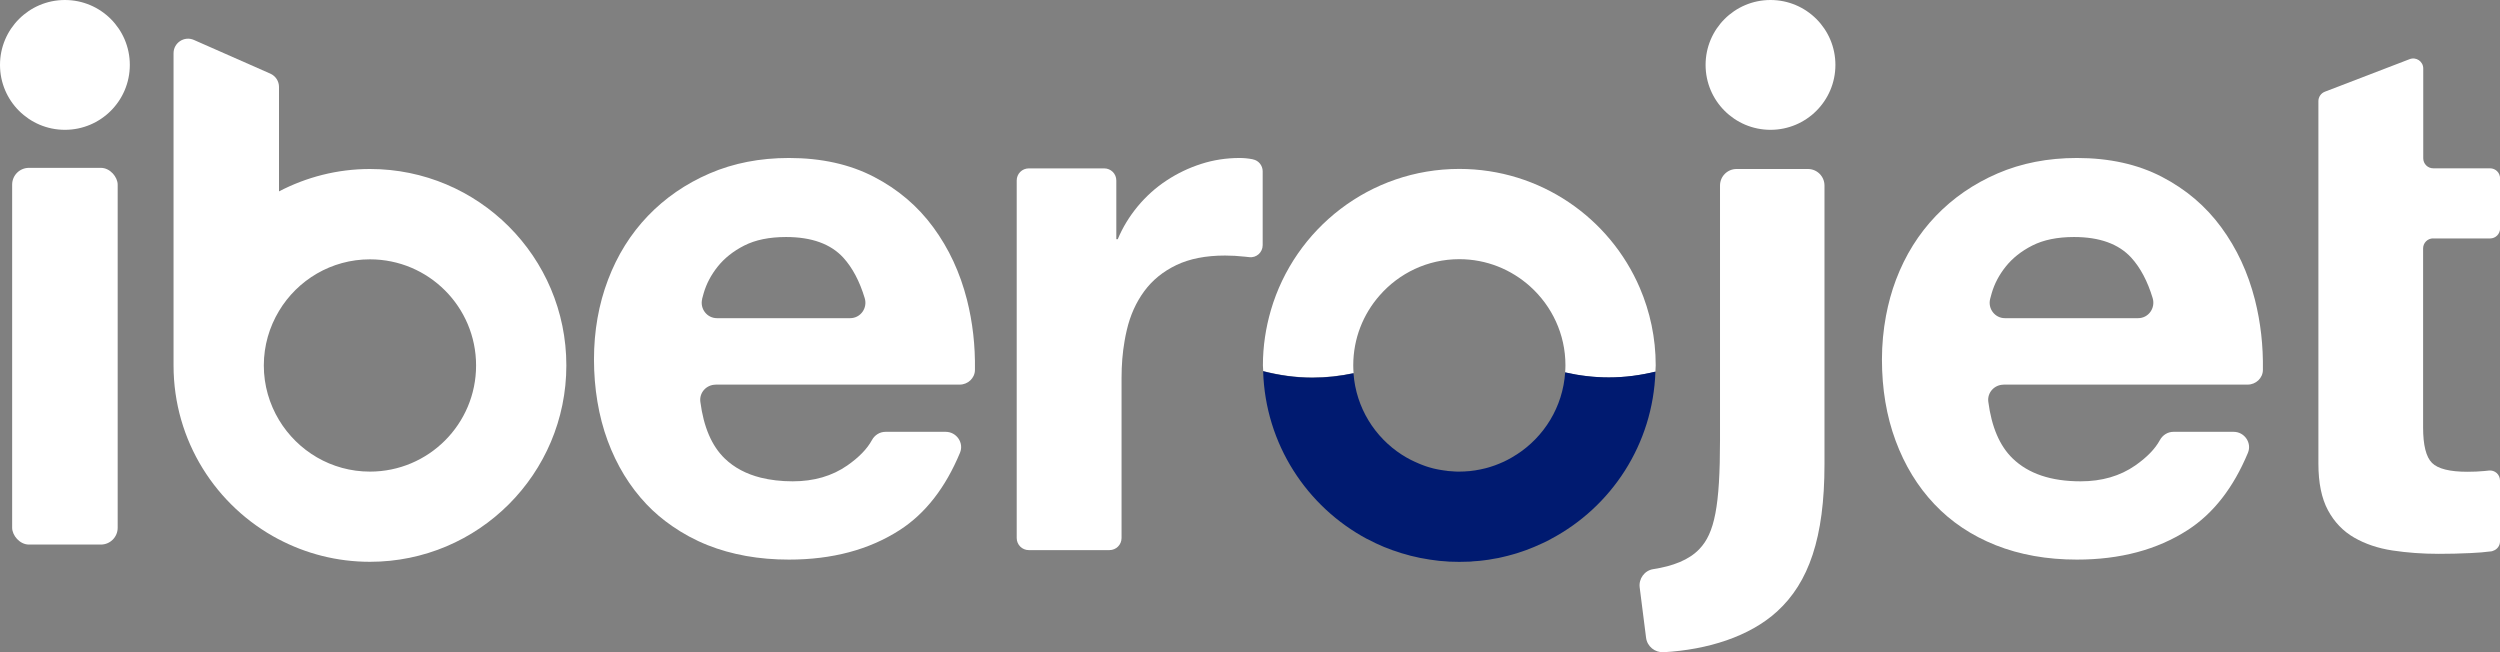 <?xml version="1.0" encoding="UTF-8"?><svg id="a" xmlns="http://www.w3.org/2000/svg" viewBox="0 0 329.3 85.91"><rect x="0" y="0" width="329.3" height="85.91" fill="#808080" stroke="none"/><defs><style>.b{fill:#fff;}.c{fill:#001a70;}</style></defs><circle class="b" cx="8.55" cy="8.55" r="8.55"/><circle class="b" cx="233.21" cy="8.55" r="8.55"/><rect class="b" x="1.6" y="22.11" width="13.9" height="49.62" rx="2.21" ry="2.21"/><path class="b" d="m36.68 71.02c3.6 1.9 7.69 2.98 12.05 2.98c14.29 0 25.87-11.58 25.87-25.87s-11.58-25.87-25.87-25.87c-4.32 0-8.39 1.08-11.98 2.95v-13.76c0-.76-.45-1.44-1.14-1.75l-10.07-4.44c-1.26-.56-2.68.37-2.68 1.75v41.13c0 9.94 5.61 18.56 13.83 22.89zm.07-30.06c2.44-4.07 6.89-6.8 11.98-6.8c7.72 0 13.98 6.26 13.98 13.98s-6.26 13.98-13.98 13.98c-5.09 0-9.53-2.73-11.98-6.8c-1.26-2.1-2-4.55-2-7.18s.74-5.08 2-7.18z"/><path class="b" d="m94.26 50.66h32.15c1.08 0 2-.85 2.01-1.93c.05-3.2-.3-6.28-1.05-9.25c-.91-3.57-2.38-6.74-4.43-9.53c-2.04-2.79-4.65-5.01-7.83-6.66c-3.18-1.65-6.91-2.48-11.19-2.48c-3.83 0-7.31.68-10.46 2.04c-3.15 1.36-5.85 3.23-8.12 5.59c-2.27 2.37-4.02 5.17-5.25 8.41c-1.23 3.24-1.85 6.74-1.85 10.5s.6 7.46 1.8 10.7c1.2 3.24 2.9 6.03 5.11 8.36c1.02 1.08 2.15 2.03 3.38 2.88c1.43.99 2.98 1.84 4.69 2.52c3.18 1.26 6.74 1.9 10.7 1.9c5.71 0 10.57-1.3 14.59-3.89c3.38-2.18 6.02-5.57 7.94-10.18c.55-1.31-.46-2.76-1.88-2.76h-7.94c-.75 0-1.42.43-1.78 1.09c-.63 1.16-1.71 2.27-3.24 3.34c-2.01 1.4-4.41 2.09-7.2 2.09c-1.54 0-2.94-.17-4.2-.48c-1.91-.48-3.5-1.32-4.75-2.53c-1.71-1.65-2.78-4.15-3.21-7.47c-.16-1.2.8-2.25 2.01-2.25zm-1.78-11.28c.06-.25.13-.51.21-.77c.36-1.23.97-2.4 1.85-3.5c.88-1.1 2.04-2.03 3.5-2.77c1.46-.74 3.29-1.12 5.5-1.12c3.37 0 5.88.91 7.54 2.72c1.21 1.33 2.15 3.11 2.82 5.33c.4 1.31-.55 2.64-1.92 2.64h-17.54c-1.32 0-2.27-1.25-1.95-2.53z"/><path class="b" d="m165.01 20.98c-.61-.12-1.19-.17-1.73-.17c-1.75 0-3.44.26-5.06.78c-1.62.52-3.15 1.25-4.57 2.19c-1.43.94-2.69 2.08-3.79 3.4c-1.1 1.33-1.98 2.77-2.63 4.33h-.19v-7.74c0-.88-.71-1.59-1.59-1.59h-9.94c-.88 0-1.59.71-1.59 1.59v47.1c0 .88.71 1.59 1.59 1.59h10.63c.88 0 1.59-.71 1.59-1.59v-21.07c0-1.72.13-3.36.4-4.89c.08-.49.18-.96.29-1.43c.45-1.95 1.22-3.65 2.29-5.11c1.07-1.46 2.48-2.61 4.23-3.45c1.75-.84 3.89-1.26 6.42-1.26c.84 0 1.72.05 2.63.15c.19.02.38.04.56.06c.95.12 1.77-.63 1.77-1.58v-9.73c0-.76-.54-1.43-1.29-1.57z"/><path class="b" d="m320.51 31.41h7.48c.73 0 1.32-.59 1.32-1.32v-6.6c0-.73-.59-1.32-1.32-1.32h-7.48c-.73 0-1.32-.59-1.32-1.32v-11.83c0-.93-.93-1.56-1.79-1.23l-11.17 4.29c-.51.2-.85.69-.85 1.23v47.77c0 2.53.42 4.57 1.26 6.13c.84 1.56 1.99 2.76 3.45 3.6c1.46.84 3.14 1.41 5.06 1.7c1.91.29 3.94.44 6.08.44c1.36 0 2.76-.03 4.18-.1c.98-.04 1.9-.12 2.76-.23c.08 0 .15-.05.22-.07c.53-.17.91-.66.91-1.24v-8.02c0-.79-.68-1.4-1.47-1.31c-.19.02-.38.04-.58.06c-.71.07-1.46.1-2.24.1c-2.33 0-3.89-.39-4.67-1.17c-.78-.78-1.17-2.33-1.17-4.67v-23.58c0-.73.59-1.32 1.32-1.32z"/><path class="b" d="m263.91 50.66h32.15c1.08 0 2-.85 2.01-1.93c.05-3.2-.3-6.28-1.05-9.25c-.91-3.57-2.38-6.74-4.43-9.53c-2.04-2.79-4.65-5.01-7.83-6.66c-3.18-1.65-6.91-2.48-11.19-2.48c-3.83 0-7.31.68-10.46 2.04c-3.15 1.36-5.85 3.23-8.12 5.59c-2.27 2.37-4.02 5.17-5.25 8.41c-.58 1.53-1.01 3.12-1.32 4.76c-.34 1.84-.53 3.76-.53 5.74c0 3.89.6 7.46 1.8 10.7c1.2 3.24 2.9 6.03 5.11 8.36c2.2 2.33 4.89 4.13 8.07 5.4c3.18 1.26 6.74 1.9 10.7 1.9c5.71 0 10.57-1.3 14.59-3.89c3.38-2.18 6.02-5.57 7.94-10.18c.54-1.31-.46-2.76-1.88-2.76h-7.94c-.75 0-1.42.43-1.78 1.09c-.63 1.16-1.71 2.27-3.24 3.34c-2.01 1.4-4.41 2.09-7.2 2.09c-3.89 0-6.87-1-8.95-3.01c-1.71-1.65-2.78-4.15-3.21-7.47c-.16-1.2.8-2.25 2.01-2.25zm-1.77-11.28c.06-.25.13-.51.21-.77c.36-1.23.97-2.4 1.85-3.5c.88-1.1 2.04-2.03 3.5-2.77c1.46-.74 3.29-1.12 5.49-1.12c3.37 0 5.88.91 7.54 2.72c1.21 1.33 2.15 3.11 2.82 5.33c.39 1.31-.55 2.64-1.92 2.64h-17.54c-1.32 0-2.27-1.25-1.95-2.53z"/><path class="b" d="m238.14 22.26h-9.4c-1.2 0-2.18.97-2.18 2.18v33.48c0 8.78-.72 12.31-2.71 14.39c-1.37 1.45-3.5 2.26-6.1 2.66c-1.14.18-1.92 1.27-1.77 2.41l.84 6.62c.14 1.14 1.16 1.97 2.31 1.91c5.79-.33 11.31-2.05 14.95-5.37c4.16-3.8 6.24-9.68 6.24-19.37v-36.73c0-1.2-.97-2.18-2.18-2.18z"/><path class="b" d="m166.35 48.13c0-2.53.38-4.96 1.05-7.27c3.14-10.75 13.06-18.61 24.82-18.61c10.67 0 19.83 6.46 23.78 15.68c1.34 3.13 2.09 6.57 2.09 10.19l-.04.84c-1.97.48-4.02.76-6.14.76c-1.98 0-3.9-.24-5.75-.66c.02-.31.04-.62.04-.94c0-4.12-1.8-7.82-4.64-10.38c-2.48-2.23-5.74-3.6-9.34-3.6c-4.19 0-7.94 1.85-10.5 4.78c-2.16 2.46-3.47 5.67-3.47 9.2c0 .35.02.69.04 1.03c-1.75.37-3.56.58-5.41.58c-2.25 0-4.41-.32-6.49-.85"/><path class="c" d="m194.84 73.88c.2-.02.4-.05.59-.07c.23-.03.46-.05.68-.09c.22-.03.45-.08.67-.12c.2-.03.39-.07.59-.1c.25-.05.49-.11.73-.17c.17-.04.33-.07.5-.12c.27-.07.53-.15.8-.22c.14-.04.27-.07.41-.12c.29-.09.58-.19.86-.29c.11-.04.21-.07.32-.11c.31-.11.62-.23.92-.36c.07-.03.15-.06.22-.09c.33-.14.66-.29.99-.44c.04-.02.09-.04.13-.06c.36-.17.71-.34 1.05-.53c.01 0 .02-.01.03-.02c7.94-4.22 13.41-12.47 13.72-22.02c-1.97.48-4.02.76-6.14.76c-1.98 0-3.9-.24-5.75-.66c-.3 4.55-2.78 8.5-6.4 10.83c0 0 0 0-.01 0c-.17.11-.34.21-.52.32c-.02.01-.04.02-.06.04c-.16.09-.32.18-.49.27c-.04.02-.07.04-.11.06c-.15.08-.31.15-.46.23c-.05.02-.1.05-.16.07c-.14.06-.29.13-.44.19c-.07.03-.13.05-.2.08c-.14.05-.27.11-.41.16c-.08.03-.16.05-.24.08c-.13.04-.26.09-.39.13c-.09.03-.18.05-.27.08c-.12.03-.24.07-.37.1c-.1.03-.21.05-.31.07c-.12.03-.23.05-.35.08c-.11.02-.23.04-.34.06c-.11.02-.22.04-.33.06c-.13.02-.26.03-.38.05c-.1.01-.2.03-.3.04c-.15.01-.3.02-.45.03c-.08 0-.16.01-.24.02c-.23.01-.47.02-.7.02s-.47 0-.7-.02c-.08 0-.16-.01-.24-.02c-.15-.01-.3-.02-.45-.03c-.1 0-.2-.02-.3-.04c-.13-.02-.26-.03-.39-.05c-.11-.02-.21-.04-.32-.05c-.12-.02-.23-.04-.35-.06c-.11-.02-.23-.05-.34-.07c-.11-.02-.21-.05-.32-.07c-.12-.03-.24-.06-.36-.1c-.1-.03-.19-.05-.29-.08c-.13-.04-.25-.08-.37-.12c-.08-.03-.17-.06-.25-.09c-.13-.05-.26-.1-.39-.15c-.07-.03-.15-.06-.22-.09c-.14-.06-.28-.12-.41-.18c-.06-.03-.12-.05-.18-.08c-.15-.07-.29-.14-.44-.21c-.05-.02-.09-.05-.14-.07c-.16-.08-.31-.17-.46-.25c-.03-.02-.06-.03-.09-.05c-.17-.1-.33-.19-.49-.3c-.01 0-.03-.02-.04-.02c-3.61-2.31-6.08-6.23-6.41-10.75c-1.75.37-3.56.58-5.41.58c-2.25 0-4.41-.32-6.49-.85c.28 9.58 5.75 17.86 13.7 22.1c0 0 .01 0 .02 0c.35.19.71.37 1.07.54c.04.02.08.03.11.05c.33.16.67.31 1.01.45c.07.03.14.05.21.08c.31.13.62.25.94.36c.1.04.2.07.31.1c.29.1.58.2.87.29c.13.04.26.07.4.11c.27.08.54.16.81.23c.16.04.33.08.49.11c.25.06.49.12.74.17c.19.04.39.07.58.1c.23.04.45.08.68.12c.22.03.45.06.68.09c.2.02.4.05.6.08c.27.03.55.04.83.06c.16.01.31.03.47.04c.44.02.88.03 1.32.03s.88-.01 1.32-.03c.16 0 .31-.02.47-.04c.28-.02.55-.04.83-.06z"/></svg>
